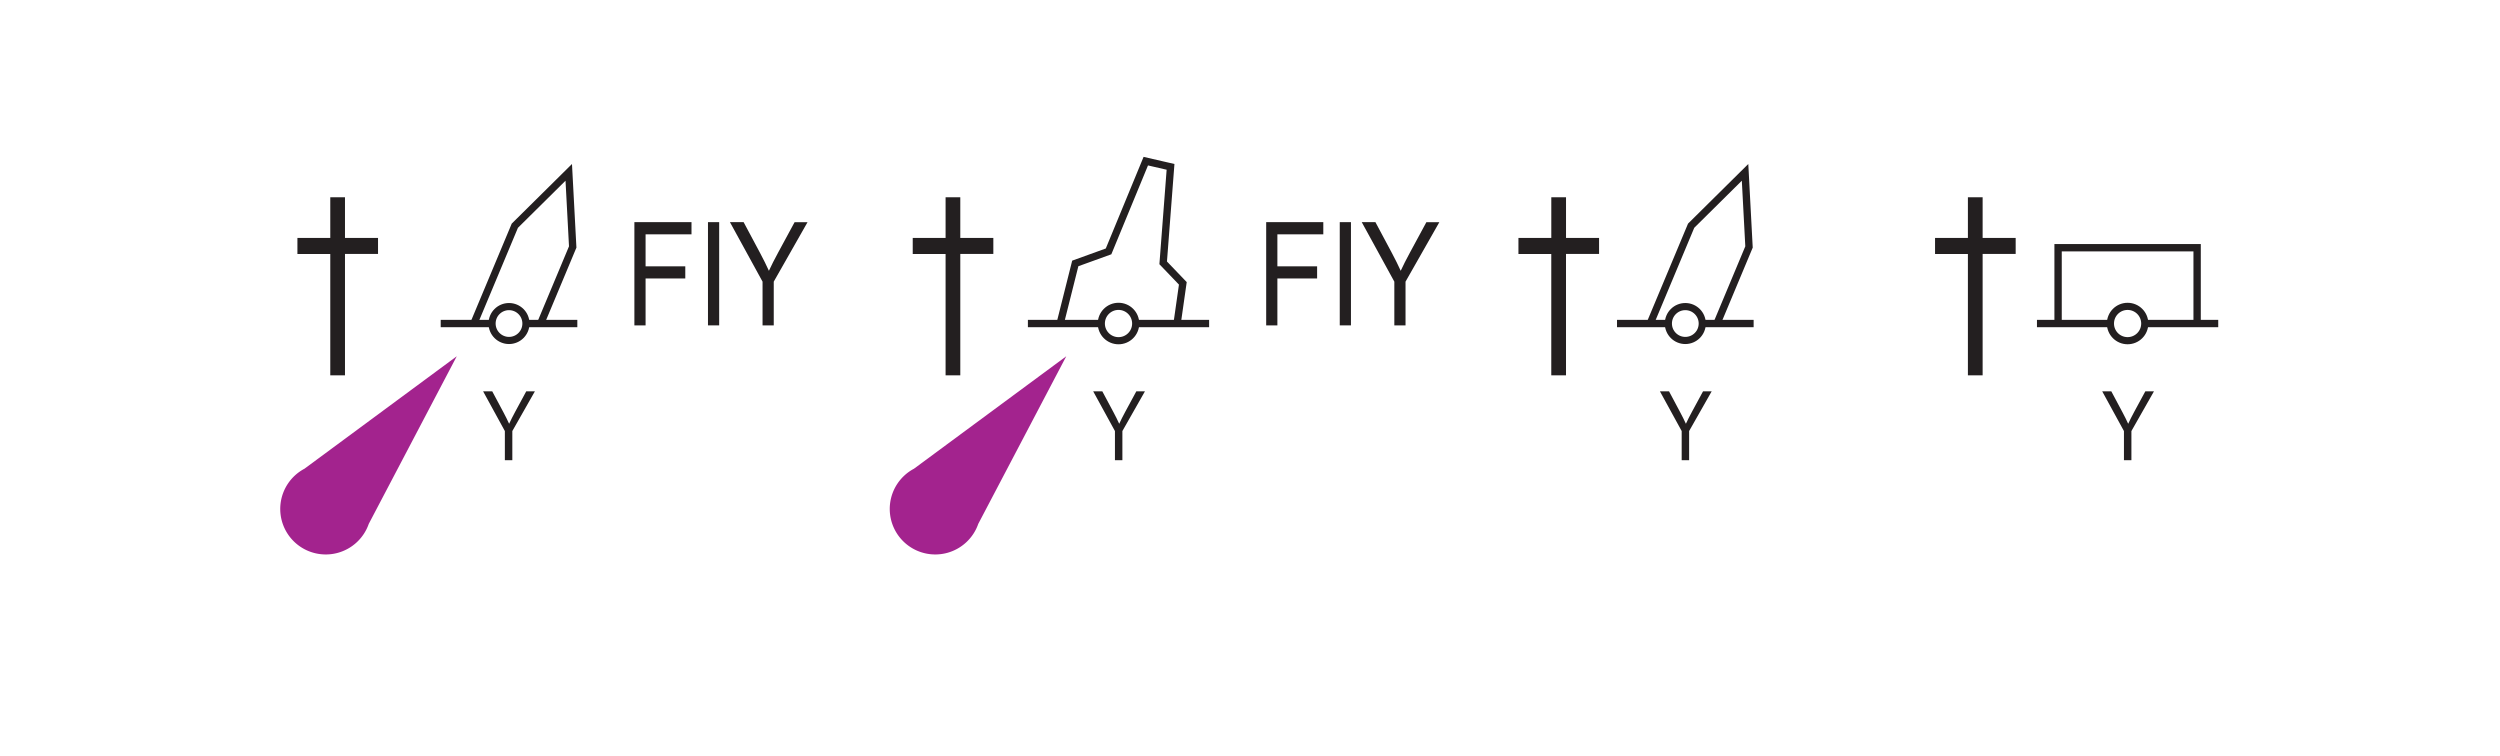<svg id="Layer_1" data-name="Layer 1" xmlns="http://www.w3.org/2000/svg" viewBox="0 0 121.89 36.85"><defs><style>.cls-1,.cls-4,.cls-5,.cls-6,.cls-8{fill:none;}.cls-2{fill:#231f20;}.cls-3{fill:#a3238e;fill-rule:evenodd;}.cls-4,.cls-5,.cls-6,.cls-7,.cls-8{stroke:#231f20;}.cls-4{stroke-width:0.358px;}.cls-5{stroke-width:0.348px;}.cls-6,.cls-7{stroke-width:0.358px;}.cls-7{fill:#fff;}.cls-8{stroke-width:0.348px;}</style></defs><title>q61-chs</title><rect class="cls-1" width="121.89" height="36.85"/><path class="cls-2" d="M54.331,22.571v-1.421L53.271,19.215h0.445l0.541,1.013q0.16,0.3.282,0.568c0.081-.176.181-0.373,0.3-0.594l0.534-.987H55.793l-1.099,1.935v1.421H54.331Z" transform="translate(0.029 -0.134)"/><path class="cls-2" d="M61.705,15.998v-5.033h2.785V11.559H62.251v1.559H64.188v0.594H62.251V15.998H61.705Z" transform="translate(0.029 -0.134)"/><path class="cls-2" d="M65.292,15.998v-5.033h0.546V15.998H65.292Z" transform="translate(0.029 -0.134)"/><path class="cls-2" d="M67.953,15.998V13.866l-1.589-2.901h0.667l0.811,1.519q0.24,0.45.422,0.853c0.122-.264.271-0.56,0.451-0.89l0.801-1.481h0.632L68.499,13.866V15.998h-0.546Z" transform="translate(0.029 -0.134)"/><path class="cls-3" d="M51.958,17.504l-7.427,5.484a2.219,2.219,0,1,0,3.136,2.688Z" transform="translate(0.029 -0.134)"/><path class="cls-2" d="M103.526,22.571v-1.421L102.467,19.215h0.444l0.54,1.013q0.161,0.3.282,0.568c0.081-.176.181-0.373,0.3-0.594l0.535-.987h0.421l-1.099,1.935v1.421h-0.364Z" transform="translate(0.029 -0.134)"/><path class="cls-2" d="M81.963,22.571v-1.421L80.903,19.215h0.444l0.54,1.013q0.161,0.3.282,0.568c0.081-.176.181-0.373,0.3-0.594l0.535-.987h0.421l-1.099,1.935v1.421H81.963Z" transform="translate(0.029 -0.134)"/><path class="cls-2" d="M30.901,15.998v-5.033h2.785V11.559H31.447v1.559H33.383v0.594H31.447V15.998h-0.546Z" transform="translate(0.029 -0.134)"/><path class="cls-2" d="M34.489,15.998v-5.033h0.546V15.998h-0.546Z" transform="translate(0.029 -0.134)"/><path class="cls-2" d="M37.15,15.998V13.866l-1.59-2.901h0.667l0.811,1.519q0.24,0.45.422,0.853,0.182-.396.451-0.89l0.802-1.481h0.631L37.696,13.866V15.998H37.15Z" transform="translate(0.029 -0.134)"/><path class="cls-2" d="M24.586,22.571v-1.421L23.526,19.215h0.445l0.541,1.013q0.16,0.3.282,0.568c0.081-.176.181-0.373,0.3-0.594l0.534-.987h0.421L24.95,21.15v1.421H24.586Z" transform="translate(0.029 -0.134)"/><path class="cls-3" d="M22.241,17.504l-7.427,5.484a2.219,2.219,0,1,0,3.136,2.688Z" transform="translate(0.029 -0.134)"/><polyline class="cls-4" points="51.69 15.774 52.426 12.844 54.049 12.257 55.864 7.857 57.071 8.135 56.712 12.816 57.67 13.815 57.391 15.774"/><line class="cls-4" x1="53.696" y1="15.774" x2="50.116" y2="15.774"/><line class="cls-4" x1="58.952" y1="15.774" x2="55.372" y2="15.774"/><circle class="cls-5" cx="54.534" cy="15.774" r="0.838"/><polyline class="cls-6" points="100.344 15.774 100.344 12.078 107.123 12.078 107.123 15.774"/><line class="cls-7" x1="104.571" y1="15.774" x2="108.152" y2="15.774"/><line class="cls-7" x1="99.314" y1="15.774" x2="102.896" y2="15.774"/><circle class="cls-8" cx="103.733" cy="15.774" r="0.837"/><line class="cls-6" x1="25.644" y1="15.774" x2="28.148" y2="15.774"/><line class="cls-6" x1="21.487" y1="15.774" x2="23.992" y2="15.774"/><polyline class="cls-6" points="26.361 15.774 27.923 12.041 27.73 8.403 25.101 11.005 23.105 15.774"/><circle class="cls-8" cx="24.817" cy="15.774" r="0.826"/><line class="cls-6" x1="82.996" y1="15.774" x2="85.5" y2="15.774"/><line class="cls-6" x1="78.839" y1="15.774" x2="81.344" y2="15.774"/><polyline class="cls-6" points="83.713 15.774 85.275 12.041 85.082 8.403 82.453 11.005 80.457 15.774"/><circle class="cls-8" cx="82.169" cy="15.774" r="0.826"/><path class="cls-2" d="M16.074,18.435v-5.918H14.472V11.736h1.602V9.753H16.791v1.982h1.611v0.781H16.791v5.918H16.074Z" transform="translate(0.029 -0.134)"/><path class="cls-2" d="M46.074,18.435v-5.918H44.472V11.736h1.602V9.753H46.791v1.982h1.611v0.781H46.791v5.918H46.074Z" transform="translate(0.029 -0.134)"/><path class="cls-2" d="M95.918,18.435v-5.918H94.316V11.736H95.918V9.753h0.718v1.982h1.611v0.781H96.636v5.918H95.918Z" transform="translate(0.029 -0.134)"/><path class="cls-2" d="M75.605,18.435v-5.918H74.004V11.736h1.602V9.753h0.718v1.982h1.611v0.781H76.323v5.918H75.605Z" transform="translate(0.029 -0.134)"/></svg>